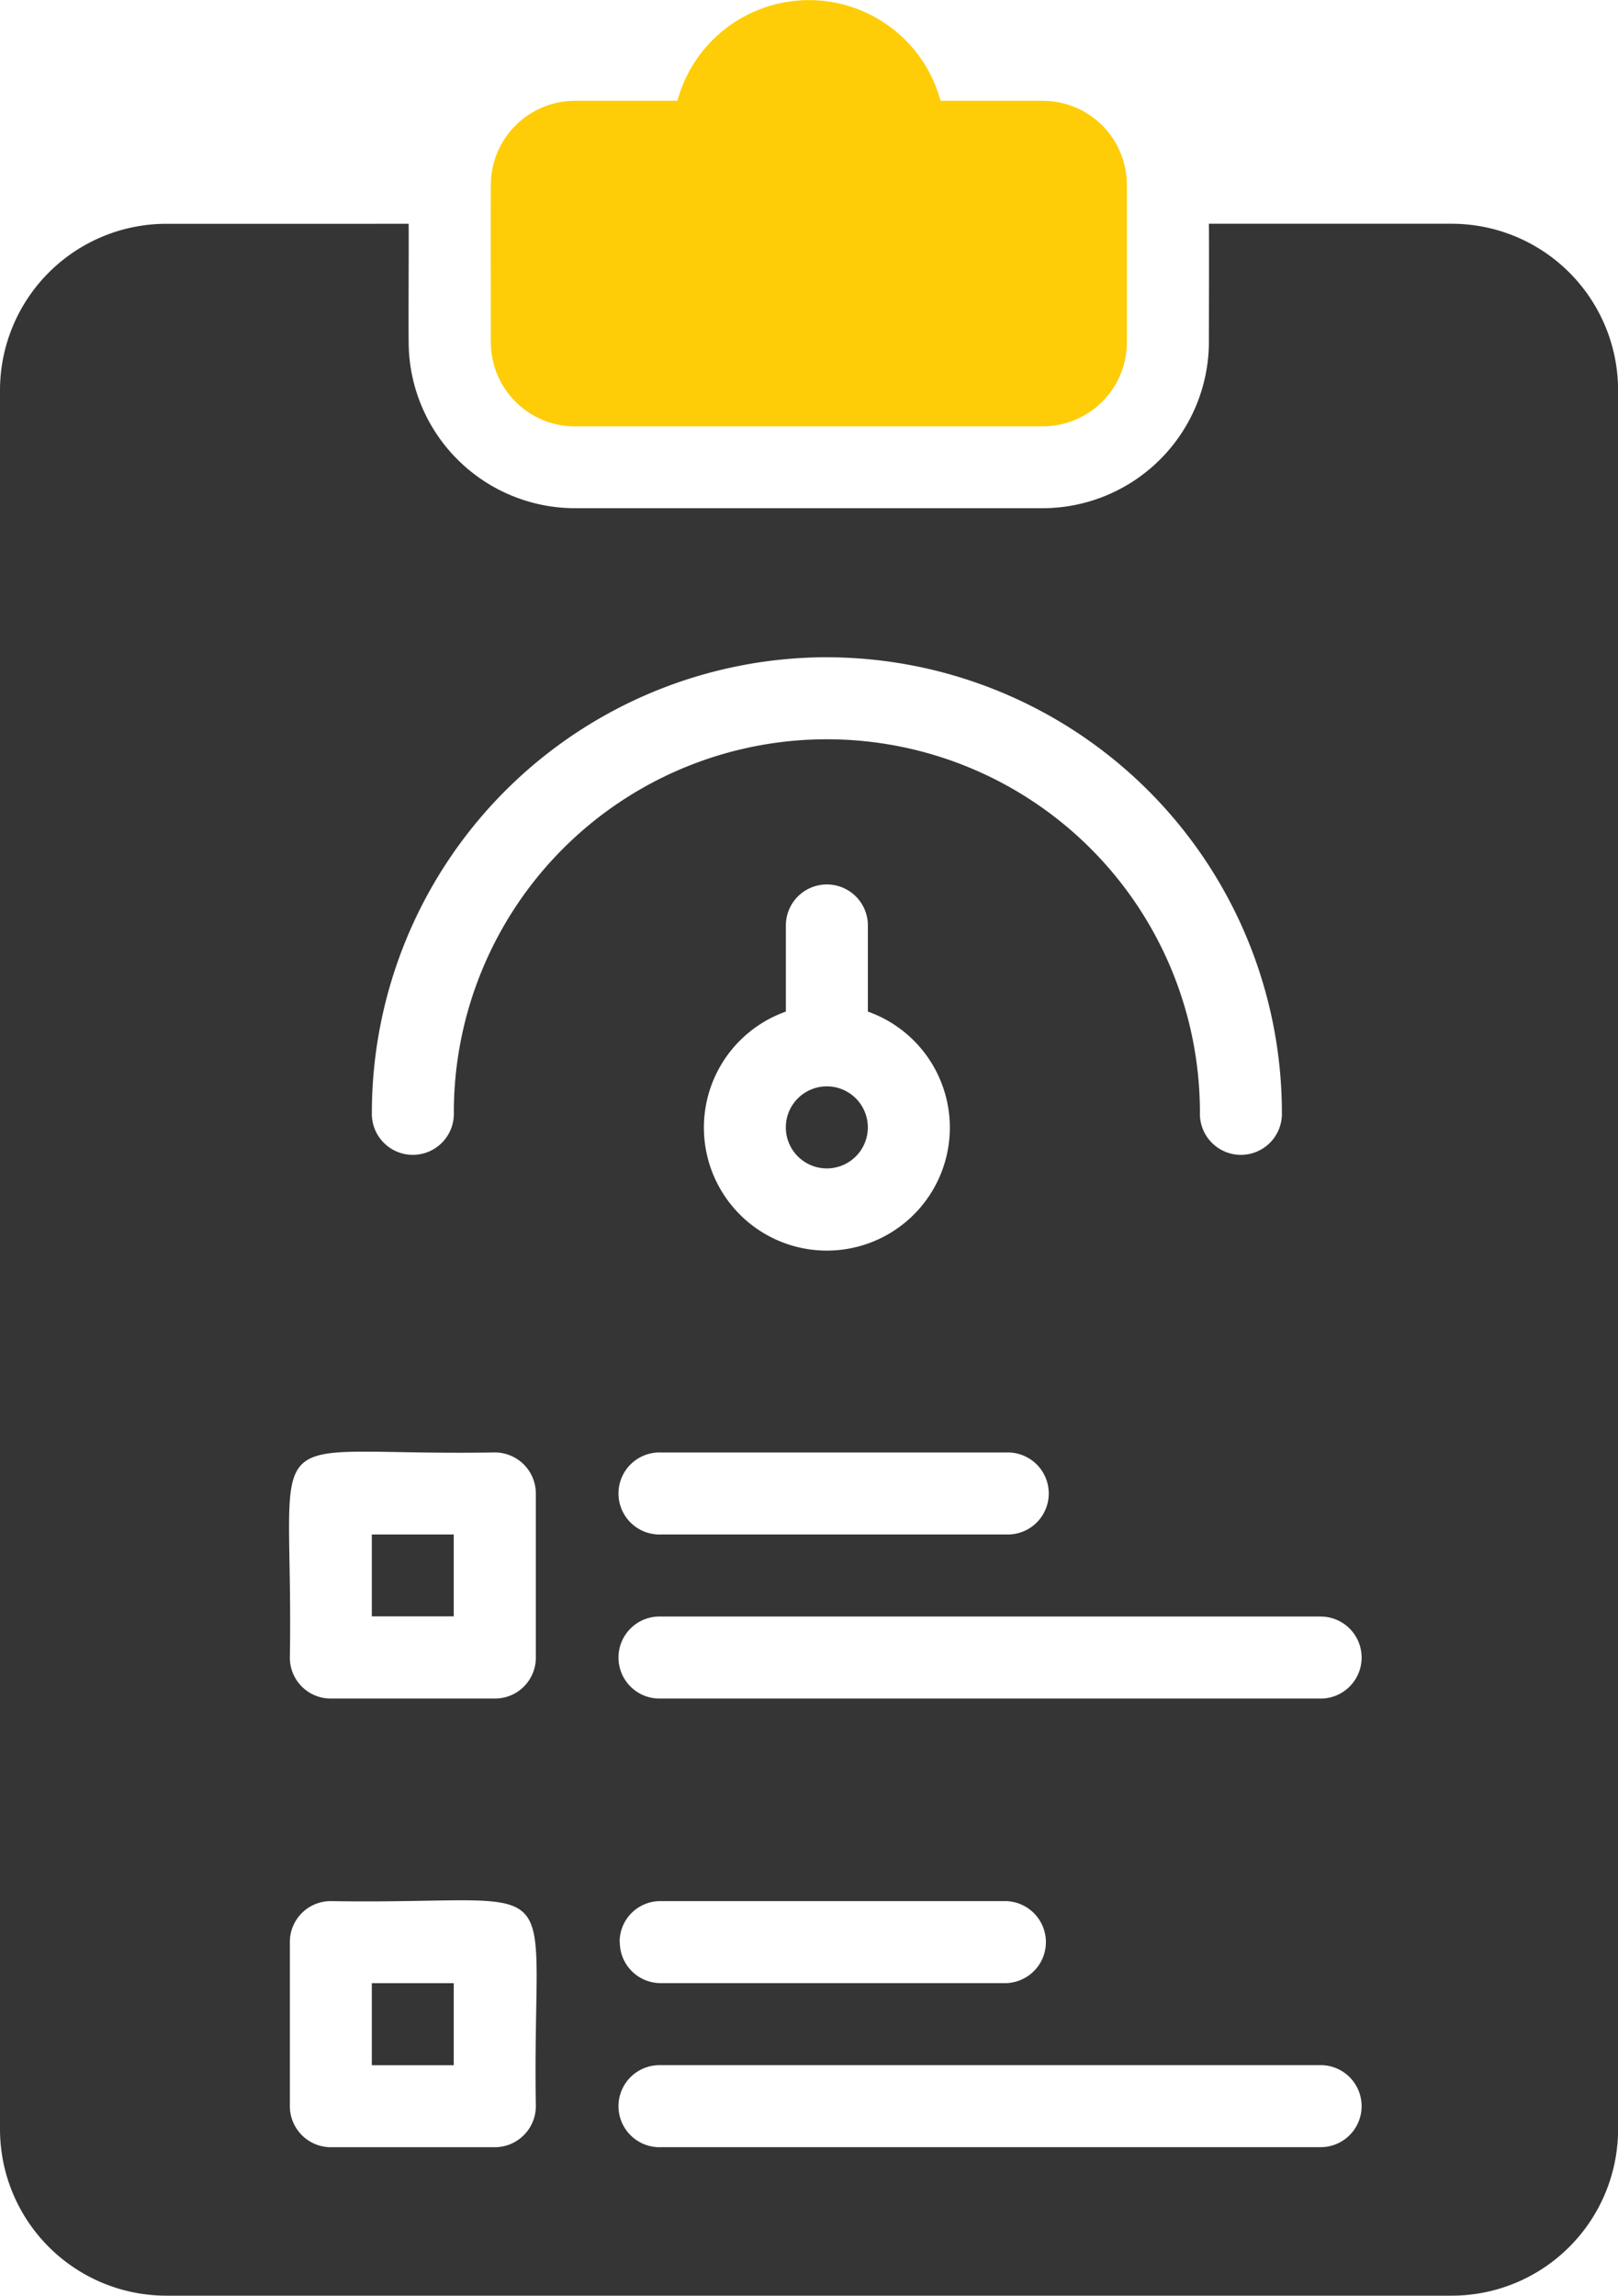 <svg xmlns="http://www.w3.org/2000/svg" width="36.932" height="52.377" viewBox="0 0 36.932 52.377"><g transform="translate(-12.256 -4)"><path d="M45.39,9.458H39.85c.007.6,0,2.135,0,2.7a3.8,3.8,0,0,1-3.79,3.79H25.384a3.8,3.8,0,0,1-3.8-3.789c-.007-.585.005-2.11,0-2.7H16.046a3.8,3.8,0,0,0-3.79,3.79V52.94a3.8,3.8,0,0,0,3.79,3.79H45.39a3.8,3.8,0,0,0,3.8-3.789V13.248a3.8,3.8,0,0,0-3.8-3.79ZM19.808,47.728c5.608.092,4.585-.927,4.679,4.679a.938.938,0,0,1-.936.936H19.808a.938.938,0,0,1-.936-.936V48.664a.932.932,0,0,1,.936-.936Zm-.936-5.558c.094-5.611-.928-4.583,4.679-4.679a.938.938,0,0,1,.936.936V42.17a.932.932,0,0,1-.936.936H19.808a.932.932,0,0,1-.936-.936Zm8.468,9.3H42.4a.936.936,0,1,1,0,1.872H27.34a.936.936,0,1,1,0-1.871ZM26.4,48.664a.927.927,0,0,1,.936-.936h7.888a.936.936,0,0,1,0,1.871H27.34a.932.932,0,0,1-.936-.936Zm16-5.558H27.34a.936.936,0,1,1,0-1.871H42.4a.936.936,0,1,1,0,1.872ZM33.937,30.072a2.807,2.807,0,1,1-3.743-2.639V25.468a.936.936,0,1,1,1.872,0v1.965A2.808,2.808,0,0,1,33.937,30.072Zm1.291,7.42a.936.936,0,1,1,0,1.871H27.34a.936.936,0,1,1,0-1.871Zm-4.1-18.143A10.4,10.4,0,0,1,41.516,29.735a.936.936,0,1,1-1.871,0,8.515,8.515,0,1,0-17.03,0,.936.936,0,1,1-1.871,0A10.4,10.4,0,0,1,31.13,19.348Z" transform="translate(0 -0.353)" fill="#353535"/><path d="M26.159,13.727H36.835a1.921,1.921,0,0,0,1.918-1.918v-.833c0-.6,0-2.183,0-2.76A1.921,1.921,0,0,0,36.835,6.3H34.5a3.112,3.112,0,0,0-6.007,0h-2.33a1.923,1.923,0,0,0-1.928,1.918c-.006.972,0,2.627,0,3.593a1.923,1.923,0,0,0,1.928,1.918Z" transform="translate(-0.775)" fill="#fecd07"/><path d="M32.37,30.5a.936.936,0,1,0,.936.936.936.936,0,0,0-.936-.936Z" transform="translate(-1.241 -1.714)" fill="#353535"/><path d="M21.33,52.377H23.2v1.872H21.33Z" transform="translate(-0.587 -3.13)" fill="#353535"/><path d="M21.33,41.432H23.2V43.3H21.33Z" transform="translate(-0.587 -2.422)" fill="#353535"/></g></svg>
